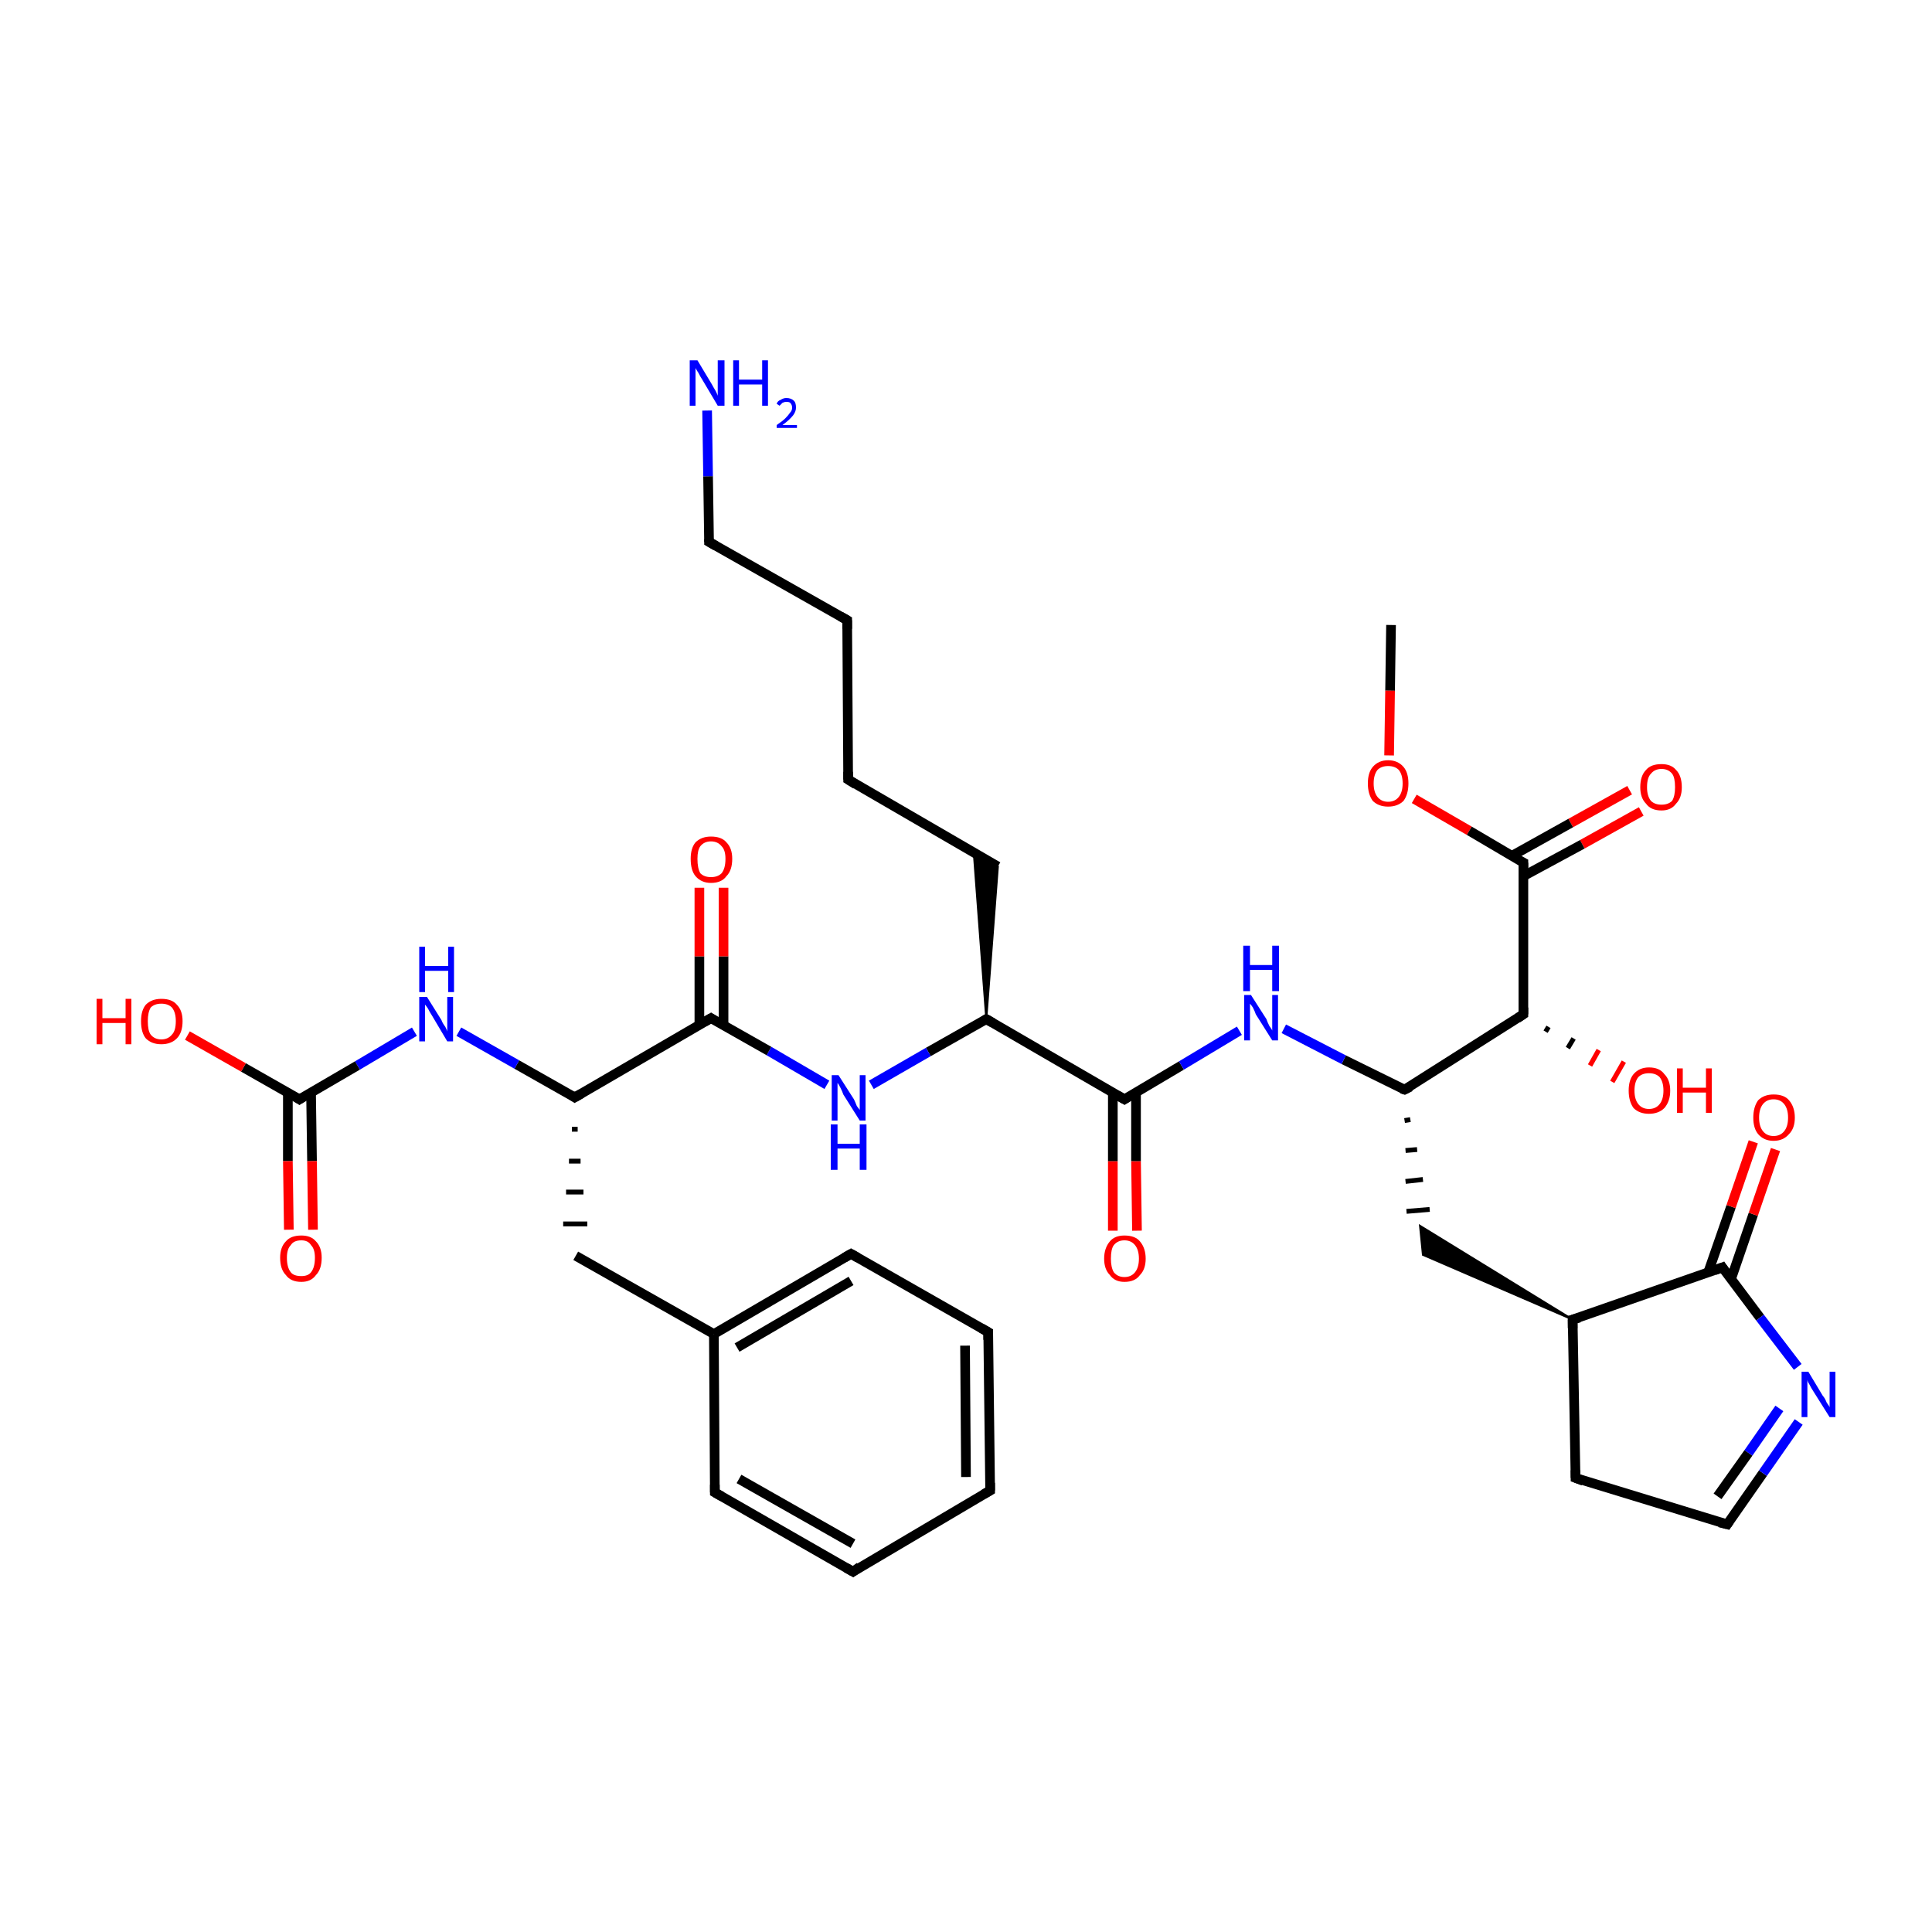 <?xml version='1.0' encoding='iso-8859-1'?>
<svg version='1.1' baseProfile='full'
              xmlns='http://www.w3.org/2000/svg'
                      xmlns:rdkit='http://www.rdkit.org/xml'
                      xmlns:xlink='http://www.w3.org/1999/xlink'
                  xml:space='preserve'
width='200px' height='200px' viewBox='0 0 200 200'>
<!-- END OF HEADER -->
<rect style='opacity:1.0;fill:#FFFFFF;stroke:none' width='200.0' height='200.0' x='0.0' y='0.0'> </rect>
<path class='bond-0 atom-31 atom-36' d='M 144.0,64.7 L 143.9,71.5' style='fill:none;fill-rule:evenodd;stroke:#000000;stroke-width:1.0px;stroke-linecap:butt;stroke-linejoin:miter;stroke-opacity:1' />
<path class='bond-0 atom-31 atom-36' d='M 143.9,71.5 L 143.8,78.2' style='fill:none;fill-rule:evenodd;stroke:#FF0000;stroke-width:1.0px;stroke-linecap:butt;stroke-linejoin:miter;stroke-opacity:1' />
<path class='bond-1 atom-37 atom-30' d='M 169.9,84.0 L 163.8,87.4' style='fill:none;fill-rule:evenodd;stroke:#FF0000;stroke-width:1.0px;stroke-linecap:butt;stroke-linejoin:miter;stroke-opacity:1' />
<path class='bond-1 atom-37 atom-30' d='M 163.8,87.4 L 157.7,90.7' style='fill:none;fill-rule:evenodd;stroke:#000000;stroke-width:1.0px;stroke-linecap:butt;stroke-linejoin:miter;stroke-opacity:1' />
<path class='bond-1 atom-37 atom-30' d='M 168.7,81.8 L 162.6,85.2' style='fill:none;fill-rule:evenodd;stroke:#FF0000;stroke-width:1.0px;stroke-linecap:butt;stroke-linejoin:miter;stroke-opacity:1' />
<path class='bond-1 atom-37 atom-30' d='M 162.6,85.2 L 156.5,88.6' style='fill:none;fill-rule:evenodd;stroke:#000000;stroke-width:1.0px;stroke-linecap:butt;stroke-linejoin:miter;stroke-opacity:1' />
<path class='bond-2 atom-21 atom-22' d='M 73.4,56.1 L 73.3,49.3' style='fill:none;fill-rule:evenodd;stroke:#000000;stroke-width:1.0px;stroke-linecap:butt;stroke-linejoin:miter;stroke-opacity:1' />
<path class='bond-2 atom-21 atom-22' d='M 73.3,49.3 L 73.2,42.5' style='fill:none;fill-rule:evenodd;stroke:#0000FF;stroke-width:1.0px;stroke-linecap:butt;stroke-linejoin:miter;stroke-opacity:1' />
<path class='bond-3 atom-21 atom-20' d='M 73.4,56.1 L 87.7,64.2' style='fill:none;fill-rule:evenodd;stroke:#000000;stroke-width:1.0px;stroke-linecap:butt;stroke-linejoin:miter;stroke-opacity:1' />
<path class='bond-4 atom-36 atom-30' d='M 146.4,82.7 L 152.1,86.0' style='fill:none;fill-rule:evenodd;stroke:#FF0000;stroke-width:1.0px;stroke-linecap:butt;stroke-linejoin:miter;stroke-opacity:1' />
<path class='bond-4 atom-36 atom-30' d='M 152.1,86.0 L 157.7,89.3' style='fill:none;fill-rule:evenodd;stroke:#000000;stroke-width:1.0px;stroke-linecap:butt;stroke-linejoin:miter;stroke-opacity:1' />
<path class='bond-5 atom-30 atom-26' d='M 157.7,89.3 L 157.7,105.0' style='fill:none;fill-rule:evenodd;stroke:#000000;stroke-width:1.0px;stroke-linecap:butt;stroke-linejoin:miter;stroke-opacity:1' />
<path class='bond-6 atom-20 atom-19' d='M 87.7,64.2 L 87.8,80.7' style='fill:none;fill-rule:evenodd;stroke:#000000;stroke-width:1.0px;stroke-linecap:butt;stroke-linejoin:miter;stroke-opacity:1' />
<path class='bond-7 atom-26 atom-35' d='M 160.3,106.3 L 160.0,106.8' style='fill:none;fill-rule:evenodd;stroke:#000000;stroke-width:0.5px;stroke-linecap:butt;stroke-linejoin:miter;stroke-opacity:1' />
<path class='bond-7 atom-26 atom-35' d='M 162.9,107.5 L 162.3,108.5' style='fill:none;fill-rule:evenodd;stroke:#000000;stroke-width:0.5px;stroke-linecap:butt;stroke-linejoin:miter;stroke-opacity:1' />
<path class='bond-7 atom-26 atom-35' d='M 165.5,108.7 L 164.6,110.3' style='fill:none;fill-rule:evenodd;stroke:#FF0000;stroke-width:0.5px;stroke-linecap:butt;stroke-linejoin:miter;stroke-opacity:1' />
<path class='bond-7 atom-26 atom-35' d='M 168.1,109.9 L 166.9,112.0' style='fill:none;fill-rule:evenodd;stroke:#FF0000;stroke-width:0.5px;stroke-linecap:butt;stroke-linejoin:miter;stroke-opacity:1' />
<path class='bond-8 atom-26 atom-27' d='M 157.7,105.0 L 145.4,112.8' style='fill:none;fill-rule:evenodd;stroke:#000000;stroke-width:1.0px;stroke-linecap:butt;stroke-linejoin:miter;stroke-opacity:1' />
<path class='bond-9 atom-19 atom-18' d='M 87.8,80.7 L 103.3,89.7' style='fill:none;fill-rule:evenodd;stroke:#000000;stroke-width:1.0px;stroke-linecap:butt;stroke-linejoin:miter;stroke-opacity:1' />
<path class='bond-10 atom-17 atom-16' d='M 115.2,127.4 L 115.2,120.2' style='fill:none;fill-rule:evenodd;stroke:#FF0000;stroke-width:1.0px;stroke-linecap:butt;stroke-linejoin:miter;stroke-opacity:1' />
<path class='bond-10 atom-17 atom-16' d='M 115.2,120.2 L 115.2,113.1' style='fill:none;fill-rule:evenodd;stroke:#000000;stroke-width:1.0px;stroke-linecap:butt;stroke-linejoin:miter;stroke-opacity:1' />
<path class='bond-10 atom-17 atom-16' d='M 117.7,127.4 L 117.6,120.2' style='fill:none;fill-rule:evenodd;stroke:#FF0000;stroke-width:1.0px;stroke-linecap:butt;stroke-linejoin:miter;stroke-opacity:1' />
<path class='bond-10 atom-17 atom-16' d='M 117.6,120.2 L 117.6,113.1' style='fill:none;fill-rule:evenodd;stroke:#000000;stroke-width:1.0px;stroke-linecap:butt;stroke-linejoin:miter;stroke-opacity:1' />
<path class='bond-11 atom-27 atom-32' d='M 145.4,112.8 L 139.1,109.7' style='fill:none;fill-rule:evenodd;stroke:#000000;stroke-width:1.0px;stroke-linecap:butt;stroke-linejoin:miter;stroke-opacity:1' />
<path class='bond-11 atom-27 atom-32' d='M 139.1,109.7 L 132.9,106.5' style='fill:none;fill-rule:evenodd;stroke:#0000FF;stroke-width:1.0px;stroke-linecap:butt;stroke-linejoin:miter;stroke-opacity:1' />
<path class='bond-12 atom-27 atom-23' d='M 145.4,116.0 L 146.0,115.9' style='fill:none;fill-rule:evenodd;stroke:#000000;stroke-width:0.5px;stroke-linecap:butt;stroke-linejoin:miter;stroke-opacity:1' />
<path class='bond-12 atom-27 atom-23' d='M 145.5,119.1 L 146.7,119.0' style='fill:none;fill-rule:evenodd;stroke:#000000;stroke-width:0.5px;stroke-linecap:butt;stroke-linejoin:miter;stroke-opacity:1' />
<path class='bond-12 atom-27 atom-23' d='M 145.5,122.3 L 147.3,122.1' style='fill:none;fill-rule:evenodd;stroke:#000000;stroke-width:0.5px;stroke-linecap:butt;stroke-linejoin:miter;stroke-opacity:1' />
<path class='bond-12 atom-27 atom-23' d='M 145.6,125.4 L 148.0,125.2' style='fill:none;fill-rule:evenodd;stroke:#000000;stroke-width:0.5px;stroke-linecap:butt;stroke-linejoin:miter;stroke-opacity:1' />
<path class='bond-13 atom-15 atom-18' d='M 102.1,105.5 L 100.8,88.2 L 103.3,89.7 Z' style='fill:#000000;fill-rule:evenodd;fill-opacity:1;stroke:#000000;stroke-width:0.2px;stroke-linecap:butt;stroke-linejoin:miter;stroke-miterlimit:10;stroke-opacity:1;' />
<path class='bond-14 atom-16 atom-32' d='M 116.4,113.8 L 122.3,110.3' style='fill:none;fill-rule:evenodd;stroke:#000000;stroke-width:1.0px;stroke-linecap:butt;stroke-linejoin:miter;stroke-opacity:1' />
<path class='bond-14 atom-16 atom-32' d='M 122.3,110.3 L 128.3,106.7' style='fill:none;fill-rule:evenodd;stroke:#0000FF;stroke-width:1.0px;stroke-linecap:butt;stroke-linejoin:miter;stroke-opacity:1' />
<path class='bond-15 atom-16 atom-15' d='M 116.4,113.8 L 102.1,105.5' style='fill:none;fill-rule:evenodd;stroke:#000000;stroke-width:1.0px;stroke-linecap:butt;stroke-linejoin:miter;stroke-opacity:1' />
<path class='bond-16 atom-28 atom-23' d='M 162.8,136.6 L 147.3,129.9 L 147.0,126.9 Z' style='fill:#000000;fill-rule:evenodd;fill-opacity:1;stroke:#000000;stroke-width:0.2px;stroke-linecap:butt;stroke-linejoin:miter;stroke-miterlimit:10;stroke-opacity:1;' />
<path class='bond-17 atom-15 atom-14' d='M 102.1,105.5 L 96.1,108.9' style='fill:none;fill-rule:evenodd;stroke:#000000;stroke-width:1.0px;stroke-linecap:butt;stroke-linejoin:miter;stroke-opacity:1' />
<path class='bond-17 atom-15 atom-14' d='M 96.1,108.9 L 90.2,112.3' style='fill:none;fill-rule:evenodd;stroke:#0000FF;stroke-width:1.0px;stroke-linecap:butt;stroke-linejoin:miter;stroke-opacity:1' />
<path class='bond-18 atom-14 atom-8' d='M 85.6,112.3 L 79.6,108.8' style='fill:none;fill-rule:evenodd;stroke:#0000FF;stroke-width:1.0px;stroke-linecap:butt;stroke-linejoin:miter;stroke-opacity:1' />
<path class='bond-18 atom-14 atom-8' d='M 79.6,108.8 L 73.6,105.4' style='fill:none;fill-rule:evenodd;stroke:#000000;stroke-width:1.0px;stroke-linecap:butt;stroke-linejoin:miter;stroke-opacity:1' />
<path class='bond-19 atom-6 atom-5' d='M 59.6,130.0 L 73.9,138.1' style='fill:none;fill-rule:evenodd;stroke:#000000;stroke-width:1.0px;stroke-linecap:butt;stroke-linejoin:miter;stroke-opacity:1' />
<path class='bond-20 atom-7 atom-6' d='M 59.2,116.9 L 59.8,116.9' style='fill:none;fill-rule:evenodd;stroke:#000000;stroke-width:0.5px;stroke-linecap:butt;stroke-linejoin:miter;stroke-opacity:1' />
<path class='bond-20 atom-7 atom-6' d='M 58.9,120.2 L 60.1,120.2' style='fill:none;fill-rule:evenodd;stroke:#000000;stroke-width:0.5px;stroke-linecap:butt;stroke-linejoin:miter;stroke-opacity:1' />
<path class='bond-20 atom-7 atom-6' d='M 58.6,123.4 L 60.4,123.4' style='fill:none;fill-rule:evenodd;stroke:#000000;stroke-width:0.5px;stroke-linecap:butt;stroke-linejoin:miter;stroke-opacity:1' />
<path class='bond-20 atom-7 atom-6' d='M 58.3,126.7 L 60.8,126.7' style='fill:none;fill-rule:evenodd;stroke:#000000;stroke-width:0.5px;stroke-linecap:butt;stroke-linejoin:miter;stroke-opacity:1' />
<path class='bond-21 atom-8 atom-9' d='M 74.9,106.1 L 74.9,99.0' style='fill:none;fill-rule:evenodd;stroke:#000000;stroke-width:1.0px;stroke-linecap:butt;stroke-linejoin:miter;stroke-opacity:1' />
<path class='bond-21 atom-8 atom-9' d='M 74.9,99.0 L 74.9,91.9' style='fill:none;fill-rule:evenodd;stroke:#FF0000;stroke-width:1.0px;stroke-linecap:butt;stroke-linejoin:miter;stroke-opacity:1' />
<path class='bond-21 atom-8 atom-9' d='M 72.4,106.1 L 72.4,99.0' style='fill:none;fill-rule:evenodd;stroke:#000000;stroke-width:1.0px;stroke-linecap:butt;stroke-linejoin:miter;stroke-opacity:1' />
<path class='bond-21 atom-8 atom-9' d='M 72.4,99.0 L 72.4,91.9' style='fill:none;fill-rule:evenodd;stroke:#FF0000;stroke-width:1.0px;stroke-linecap:butt;stroke-linejoin:miter;stroke-opacity:1' />
<path class='bond-22 atom-8 atom-7' d='M 73.6,105.4 L 59.5,113.6' style='fill:none;fill-rule:evenodd;stroke:#000000;stroke-width:1.0px;stroke-linecap:butt;stroke-linejoin:miter;stroke-opacity:1' />
<path class='bond-23 atom-28 atom-29' d='M 162.8,136.6 L 163.1,153.0' style='fill:none;fill-rule:evenodd;stroke:#000000;stroke-width:1.0px;stroke-linecap:butt;stroke-linejoin:miter;stroke-opacity:1' />
<path class='bond-24 atom-28 atom-24' d='M 162.8,136.6 L 178.3,131.2' style='fill:none;fill-rule:evenodd;stroke:#000000;stroke-width:1.0px;stroke-linecap:butt;stroke-linejoin:miter;stroke-opacity:1' />
<path class='bond-25 atom-5 atom-4' d='M 73.9,138.1 L 74.0,154.5' style='fill:none;fill-rule:evenodd;stroke:#000000;stroke-width:1.0px;stroke-linecap:butt;stroke-linejoin:miter;stroke-opacity:1' />
<path class='bond-26 atom-5 atom-0' d='M 73.9,138.1 L 88.1,129.8' style='fill:none;fill-rule:evenodd;stroke:#000000;stroke-width:1.0px;stroke-linecap:butt;stroke-linejoin:miter;stroke-opacity:1' />
<path class='bond-26 atom-5 atom-0' d='M 76.3,139.5 L 88.1,132.6' style='fill:none;fill-rule:evenodd;stroke:#000000;stroke-width:1.0px;stroke-linecap:butt;stroke-linejoin:miter;stroke-opacity:1' />
<path class='bond-27 atom-29 atom-25' d='M 163.1,153.0 L 178.8,157.8' style='fill:none;fill-rule:evenodd;stroke:#000000;stroke-width:1.0px;stroke-linecap:butt;stroke-linejoin:miter;stroke-opacity:1' />
<path class='bond-28 atom-4 atom-3' d='M 74.0,154.5 L 88.3,162.7' style='fill:none;fill-rule:evenodd;stroke:#000000;stroke-width:1.0px;stroke-linecap:butt;stroke-linejoin:miter;stroke-opacity:1' />
<path class='bond-28 atom-4 atom-3' d='M 76.5,153.1 L 88.3,159.8' style='fill:none;fill-rule:evenodd;stroke:#000000;stroke-width:1.0px;stroke-linecap:butt;stroke-linejoin:miter;stroke-opacity:1' />
<path class='bond-29 atom-0 atom-1' d='M 88.1,129.8 L 102.3,137.9' style='fill:none;fill-rule:evenodd;stroke:#000000;stroke-width:1.0px;stroke-linecap:butt;stroke-linejoin:miter;stroke-opacity:1' />
<path class='bond-30 atom-7 atom-10' d='M 59.5,113.6 L 53.5,110.2' style='fill:none;fill-rule:evenodd;stroke:#000000;stroke-width:1.0px;stroke-linecap:butt;stroke-linejoin:miter;stroke-opacity:1' />
<path class='bond-30 atom-7 atom-10' d='M 53.5,110.2 L 47.5,106.8' style='fill:none;fill-rule:evenodd;stroke:#0000FF;stroke-width:1.0px;stroke-linecap:butt;stroke-linejoin:miter;stroke-opacity:1' />
<path class='bond-31 atom-3 atom-2' d='M 88.3,162.7 L 102.5,154.3' style='fill:none;fill-rule:evenodd;stroke:#000000;stroke-width:1.0px;stroke-linecap:butt;stroke-linejoin:miter;stroke-opacity:1' />
<path class='bond-32 atom-1 atom-2' d='M 102.3,137.9 L 102.5,154.3' style='fill:none;fill-rule:evenodd;stroke:#000000;stroke-width:1.0px;stroke-linecap:butt;stroke-linejoin:miter;stroke-opacity:1' />
<path class='bond-32 atom-1 atom-2' d='M 99.9,139.3 L 100.0,152.9' style='fill:none;fill-rule:evenodd;stroke:#000000;stroke-width:1.0px;stroke-linecap:butt;stroke-linejoin:miter;stroke-opacity:1' />
<path class='bond-33 atom-24 atom-34' d='M 179.2,132.4 L 181.5,125.7' style='fill:none;fill-rule:evenodd;stroke:#000000;stroke-width:1.0px;stroke-linecap:butt;stroke-linejoin:miter;stroke-opacity:1' />
<path class='bond-33 atom-24 atom-34' d='M 181.5,125.7 L 183.8,119.0' style='fill:none;fill-rule:evenodd;stroke:#FF0000;stroke-width:1.0px;stroke-linecap:butt;stroke-linejoin:miter;stroke-opacity:1' />
<path class='bond-33 atom-24 atom-34' d='M 176.8,131.8 L 179.2,124.9' style='fill:none;fill-rule:evenodd;stroke:#000000;stroke-width:1.0px;stroke-linecap:butt;stroke-linejoin:miter;stroke-opacity:1' />
<path class='bond-33 atom-24 atom-34' d='M 179.2,124.9 L 181.5,118.2' style='fill:none;fill-rule:evenodd;stroke:#FF0000;stroke-width:1.0px;stroke-linecap:butt;stroke-linejoin:miter;stroke-opacity:1' />
<path class='bond-34 atom-24 atom-33' d='M 178.3,131.2 L 182.2,136.4' style='fill:none;fill-rule:evenodd;stroke:#000000;stroke-width:1.0px;stroke-linecap:butt;stroke-linejoin:miter;stroke-opacity:1' />
<path class='bond-34 atom-24 atom-33' d='M 182.2,136.4 L 186.1,141.5' style='fill:none;fill-rule:evenodd;stroke:#0000FF;stroke-width:1.0px;stroke-linecap:butt;stroke-linejoin:miter;stroke-opacity:1' />
<path class='bond-35 atom-25 atom-33' d='M 178.8,157.8 L 182.5,152.5' style='fill:none;fill-rule:evenodd;stroke:#000000;stroke-width:1.0px;stroke-linecap:butt;stroke-linejoin:miter;stroke-opacity:1' />
<path class='bond-35 atom-25 atom-33' d='M 182.5,152.5 L 186.2,147.2' style='fill:none;fill-rule:evenodd;stroke:#0000FF;stroke-width:1.0px;stroke-linecap:butt;stroke-linejoin:miter;stroke-opacity:1' />
<path class='bond-35 atom-25 atom-33' d='M 177.8,154.9 L 181.0,150.4' style='fill:none;fill-rule:evenodd;stroke:#000000;stroke-width:1.0px;stroke-linecap:butt;stroke-linejoin:miter;stroke-opacity:1' />
<path class='bond-35 atom-25 atom-33' d='M 181.0,150.4 L 184.2,145.8' style='fill:none;fill-rule:evenodd;stroke:#0000FF;stroke-width:1.0px;stroke-linecap:butt;stroke-linejoin:miter;stroke-opacity:1' />
<path class='bond-36 atom-10 atom-11' d='M 42.9,106.8 L 37.0,110.3' style='fill:none;fill-rule:evenodd;stroke:#0000FF;stroke-width:1.0px;stroke-linecap:butt;stroke-linejoin:miter;stroke-opacity:1' />
<path class='bond-36 atom-10 atom-11' d='M 37.0,110.3 L 31.0,113.8' style='fill:none;fill-rule:evenodd;stroke:#000000;stroke-width:1.0px;stroke-linecap:butt;stroke-linejoin:miter;stroke-opacity:1' />
<path class='bond-37 atom-11 atom-12' d='M 29.8,113.1 L 29.8,120.2' style='fill:none;fill-rule:evenodd;stroke:#000000;stroke-width:1.0px;stroke-linecap:butt;stroke-linejoin:miter;stroke-opacity:1' />
<path class='bond-37 atom-11 atom-12' d='M 29.8,120.2 L 29.9,127.3' style='fill:none;fill-rule:evenodd;stroke:#FF0000;stroke-width:1.0px;stroke-linecap:butt;stroke-linejoin:miter;stroke-opacity:1' />
<path class='bond-37 atom-11 atom-12' d='M 32.2,113.1 L 32.3,120.2' style='fill:none;fill-rule:evenodd;stroke:#000000;stroke-width:1.0px;stroke-linecap:butt;stroke-linejoin:miter;stroke-opacity:1' />
<path class='bond-37 atom-11 atom-12' d='M 32.3,120.2 L 32.4,127.3' style='fill:none;fill-rule:evenodd;stroke:#FF0000;stroke-width:1.0px;stroke-linecap:butt;stroke-linejoin:miter;stroke-opacity:1' />
<path class='bond-38 atom-11 atom-13' d='M 31.0,113.8 L 25.2,110.5' style='fill:none;fill-rule:evenodd;stroke:#000000;stroke-width:1.0px;stroke-linecap:butt;stroke-linejoin:miter;stroke-opacity:1' />
<path class='bond-38 atom-11 atom-13' d='M 25.2,110.5 L 19.4,107.2' style='fill:none;fill-rule:evenodd;stroke:#FF0000;stroke-width:1.0px;stroke-linecap:butt;stroke-linejoin:miter;stroke-opacity:1' />
<path d='M 87.4,130.2 L 88.1,129.8 L 88.8,130.2' style='fill:none;stroke:#000000;stroke-width:1.0px;stroke-linecap:butt;stroke-linejoin:miter;stroke-miterlimit:10;stroke-opacity:1;' />
<path d='M 101.6,137.5 L 102.3,137.9 L 102.3,138.7' style='fill:none;stroke:#000000;stroke-width:1.0px;stroke-linecap:butt;stroke-linejoin:miter;stroke-miterlimit:10;stroke-opacity:1;' />
<path d='M 101.8,154.7 L 102.5,154.3 L 102.5,153.5' style='fill:none;stroke:#000000;stroke-width:1.0px;stroke-linecap:butt;stroke-linejoin:miter;stroke-miterlimit:10;stroke-opacity:1;' />
<path d='M 87.6,162.3 L 88.3,162.7 L 89.0,162.2' style='fill:none;stroke:#000000;stroke-width:1.0px;stroke-linecap:butt;stroke-linejoin:miter;stroke-miterlimit:10;stroke-opacity:1;' />
<path d='M 74.0,153.7 L 74.0,154.5 L 74.7,154.9' style='fill:none;stroke:#000000;stroke-width:1.0px;stroke-linecap:butt;stroke-linejoin:miter;stroke-miterlimit:10;stroke-opacity:1;' />
<path d='M 60.2,113.2 L 59.5,113.6 L 59.2,113.4' style='fill:none;stroke:#000000;stroke-width:1.0px;stroke-linecap:butt;stroke-linejoin:miter;stroke-miterlimit:10;stroke-opacity:1;' />
<path d='M 73.9,105.6 L 73.6,105.4 L 72.9,105.8' style='fill:none;stroke:#000000;stroke-width:1.0px;stroke-linecap:butt;stroke-linejoin:miter;stroke-miterlimit:10;stroke-opacity:1;' />
<path d='M 31.3,113.6 L 31.0,113.8 L 30.7,113.6' style='fill:none;stroke:#000000;stroke-width:1.0px;stroke-linecap:butt;stroke-linejoin:miter;stroke-miterlimit:10;stroke-opacity:1;' />
<path d='M 102.8,105.9 L 102.1,105.5 L 101.8,105.7' style='fill:none;stroke:#000000;stroke-width:1.0px;stroke-linecap:butt;stroke-linejoin:miter;stroke-miterlimit:10;stroke-opacity:1;' />
<path d='M 116.7,113.6 L 116.4,113.8 L 115.7,113.4' style='fill:none;stroke:#000000;stroke-width:1.0px;stroke-linecap:butt;stroke-linejoin:miter;stroke-miterlimit:10;stroke-opacity:1;' />
<path d='M 87.8,79.9 L 87.8,80.7 L 88.6,81.2' style='fill:none;stroke:#000000;stroke-width:1.0px;stroke-linecap:butt;stroke-linejoin:miter;stroke-miterlimit:10;stroke-opacity:1;' />
<path d='M 87.0,63.8 L 87.7,64.2 L 87.7,65.1' style='fill:none;stroke:#000000;stroke-width:1.0px;stroke-linecap:butt;stroke-linejoin:miter;stroke-miterlimit:10;stroke-opacity:1;' />
<path d='M 73.4,55.8 L 73.4,56.1 L 74.1,56.5' style='fill:none;stroke:#000000;stroke-width:1.0px;stroke-linecap:butt;stroke-linejoin:miter;stroke-miterlimit:10;stroke-opacity:1;' />
<path d='M 177.5,131.5 L 178.3,131.2 L 178.5,131.5' style='fill:none;stroke:#000000;stroke-width:1.0px;stroke-linecap:butt;stroke-linejoin:miter;stroke-miterlimit:10;stroke-opacity:1;' />
<path d='M 178.0,157.6 L 178.8,157.8 L 179.0,157.5' style='fill:none;stroke:#000000;stroke-width:1.0px;stroke-linecap:butt;stroke-linejoin:miter;stroke-miterlimit:10;stroke-opacity:1;' />
<path d='M 157.7,104.3 L 157.7,105.0 L 157.1,105.4' style='fill:none;stroke:#000000;stroke-width:1.0px;stroke-linecap:butt;stroke-linejoin:miter;stroke-miterlimit:10;stroke-opacity:1;' />
<path d='M 146.0,112.5 L 145.4,112.8 L 145.1,112.7' style='fill:none;stroke:#000000;stroke-width:1.0px;stroke-linecap:butt;stroke-linejoin:miter;stroke-miterlimit:10;stroke-opacity:1;' />
<path d='M 162.8,137.5 L 162.8,136.6 L 163.5,136.4' style='fill:none;stroke:#000000;stroke-width:1.0px;stroke-linecap:butt;stroke-linejoin:miter;stroke-miterlimit:10;stroke-opacity:1;' />
<path d='M 163.1,152.2 L 163.1,153.0 L 163.9,153.3' style='fill:none;stroke:#000000;stroke-width:1.0px;stroke-linecap:butt;stroke-linejoin:miter;stroke-miterlimit:10;stroke-opacity:1;' />
<path d='M 157.5,89.2 L 157.7,89.3 L 157.7,90.1' style='fill:none;stroke:#000000;stroke-width:1.0px;stroke-linecap:butt;stroke-linejoin:miter;stroke-miterlimit:10;stroke-opacity:1;' />
<path class='atom-9' d='M 71.5 88.9
Q 71.5 87.8, 72.0 87.2
Q 72.6 86.6, 73.6 86.6
Q 74.7 86.6, 75.2 87.2
Q 75.8 87.8, 75.8 88.9
Q 75.8 90.1, 75.2 90.7
Q 74.7 91.4, 73.6 91.4
Q 72.6 91.4, 72.0 90.7
Q 71.5 90.1, 71.5 88.9
M 73.6 90.8
Q 74.3 90.8, 74.7 90.4
Q 75.1 89.9, 75.1 88.9
Q 75.1 88.0, 74.7 87.6
Q 74.3 87.1, 73.6 87.1
Q 72.9 87.1, 72.5 87.6
Q 72.2 88.0, 72.2 88.9
Q 72.2 89.9, 72.5 90.4
Q 72.9 90.8, 73.6 90.8
' fill='#FF0000'/>
<path class='atom-10' d='M 44.2 103.2
L 45.7 105.6
Q 45.8 105.9, 46.1 106.3
Q 46.3 106.7, 46.3 106.8
L 46.3 103.2
L 46.9 103.2
L 46.9 107.8
L 46.3 107.8
L 44.7 105.1
Q 44.5 104.8, 44.3 104.4
Q 44.1 104.1, 44.0 104.0
L 44.0 107.8
L 43.4 107.8
L 43.4 103.2
L 44.2 103.2
' fill='#0000FF'/>
<path class='atom-10' d='M 43.4 98.0
L 44.0 98.0
L 44.0 100.0
L 46.4 100.0
L 46.4 98.0
L 47.0 98.0
L 47.0 102.7
L 46.4 102.7
L 46.4 100.5
L 44.0 100.5
L 44.0 102.7
L 43.4 102.7
L 43.4 98.0
' fill='#0000FF'/>
<path class='atom-12' d='M 29.0 130.2
Q 29.0 129.1, 29.6 128.5
Q 30.1 127.9, 31.2 127.9
Q 32.2 127.9, 32.7 128.5
Q 33.3 129.1, 33.3 130.2
Q 33.3 131.4, 32.7 132.0
Q 32.2 132.7, 31.2 132.7
Q 30.1 132.7, 29.6 132.0
Q 29.0 131.4, 29.0 130.2
M 31.2 132.1
Q 31.9 132.1, 32.2 131.7
Q 32.6 131.2, 32.6 130.2
Q 32.6 129.3, 32.2 128.9
Q 31.9 128.4, 31.2 128.4
Q 30.4 128.4, 30.1 128.9
Q 29.7 129.3, 29.7 130.2
Q 29.7 131.2, 30.1 131.7
Q 30.4 132.1, 31.2 132.1
' fill='#FF0000'/>
<path class='atom-13' d='M 10.0 103.4
L 10.6 103.4
L 10.6 105.4
L 13.0 105.4
L 13.0 103.4
L 13.6 103.4
L 13.6 108.1
L 13.0 108.1
L 13.0 105.9
L 10.6 105.9
L 10.6 108.1
L 10.0 108.1
L 10.0 103.4
' fill='#FF0000'/>
<path class='atom-13' d='M 14.6 105.7
Q 14.6 104.6, 15.1 104.0
Q 15.7 103.4, 16.7 103.4
Q 17.8 103.4, 18.3 104.0
Q 18.9 104.6, 18.9 105.7
Q 18.9 106.9, 18.3 107.5
Q 17.7 108.1, 16.7 108.1
Q 15.7 108.1, 15.1 107.5
Q 14.6 106.9, 14.6 105.7
M 16.7 107.6
Q 17.4 107.6, 17.8 107.1
Q 18.2 106.7, 18.2 105.7
Q 18.2 104.8, 17.8 104.3
Q 17.4 103.9, 16.7 103.9
Q 16.0 103.9, 15.6 104.3
Q 15.3 104.8, 15.3 105.7
Q 15.3 106.7, 15.6 107.1
Q 16.0 107.6, 16.7 107.6
' fill='#FF0000'/>
<path class='atom-14' d='M 86.8 111.3
L 88.4 113.8
Q 88.5 114.0, 88.7 114.5
Q 89.0 114.9, 89.0 114.9
L 89.0 111.3
L 89.6 111.3
L 89.6 116.0
L 89.0 116.0
L 87.3 113.3
Q 87.2 113.0, 87.0 112.6
Q 86.8 112.2, 86.7 112.1
L 86.7 116.0
L 86.1 116.0
L 86.1 111.3
L 86.8 111.3
' fill='#0000FF'/>
<path class='atom-14' d='M 86.0 116.4
L 86.7 116.4
L 86.7 118.4
L 89.0 118.4
L 89.0 116.4
L 89.7 116.4
L 89.7 121.1
L 89.0 121.1
L 89.0 118.9
L 86.7 118.9
L 86.7 121.1
L 86.0 121.1
L 86.0 116.4
' fill='#0000FF'/>
<path class='atom-17' d='M 114.3 130.3
Q 114.3 129.2, 114.9 128.5
Q 115.4 127.9, 116.4 127.9
Q 117.5 127.9, 118.0 128.5
Q 118.6 129.2, 118.6 130.3
Q 118.6 131.4, 118.0 132.0
Q 117.5 132.7, 116.4 132.7
Q 115.4 132.7, 114.9 132.0
Q 114.3 131.4, 114.3 130.3
M 116.4 132.2
Q 117.1 132.2, 117.5 131.7
Q 117.9 131.2, 117.9 130.3
Q 117.9 129.4, 117.5 128.9
Q 117.1 128.4, 116.4 128.4
Q 115.7 128.4, 115.3 128.9
Q 115.0 129.3, 115.0 130.3
Q 115.0 131.2, 115.3 131.7
Q 115.7 132.2, 116.4 132.2
' fill='#FF0000'/>
<path class='atom-22' d='M 72.2 37.3
L 73.7 39.8
Q 73.8 40.0, 74.1 40.5
Q 74.3 40.9, 74.3 41.0
L 74.3 37.3
L 75.0 37.3
L 75.0 42.0
L 74.3 42.0
L 72.7 39.3
Q 72.5 39.0, 72.3 38.6
Q 72.1 38.3, 72.0 38.1
L 72.0 42.0
L 71.4 42.0
L 71.4 37.3
L 72.2 37.3
' fill='#0000FF'/>
<path class='atom-22' d='M 75.9 37.3
L 76.5 37.3
L 76.5 39.3
L 78.9 39.3
L 78.9 37.3
L 79.5 37.3
L 79.5 42.0
L 78.9 42.0
L 78.9 39.8
L 76.5 39.8
L 76.5 42.0
L 75.9 42.0
L 75.9 37.3
' fill='#0000FF'/>
<path class='atom-22' d='M 80.4 41.8
Q 80.5 41.5, 80.8 41.4
Q 81.1 41.2, 81.4 41.2
Q 81.9 41.2, 82.2 41.5
Q 82.4 41.7, 82.4 42.2
Q 82.4 42.6, 82.1 43.0
Q 81.7 43.5, 81.0 44.0
L 82.5 44.0
L 82.5 44.3
L 80.4 44.3
L 80.4 44.0
Q 81.0 43.6, 81.3 43.3
Q 81.6 43.0, 81.8 42.7
Q 82.0 42.5, 82.0 42.2
Q 82.0 41.9, 81.8 41.7
Q 81.7 41.6, 81.4 41.6
Q 81.2 41.6, 81.0 41.7
Q 80.9 41.8, 80.7 42.0
L 80.4 41.8
' fill='#0000FF'/>
<path class='atom-32' d='M 129.5 103.0
L 131.1 105.5
Q 131.2 105.8, 131.4 106.2
Q 131.7 106.6, 131.7 106.7
L 131.7 103.0
L 132.3 103.0
L 132.3 107.7
L 131.7 107.7
L 130.0 105.0
Q 129.9 104.7, 129.7 104.3
Q 129.5 104.0, 129.4 103.9
L 129.4 107.7
L 128.8 107.7
L 128.8 103.0
L 129.5 103.0
' fill='#0000FF'/>
<path class='atom-32' d='M 128.7 97.9
L 129.4 97.9
L 129.4 99.9
L 131.7 99.9
L 131.7 97.9
L 132.4 97.9
L 132.4 102.6
L 131.7 102.6
L 131.7 100.4
L 129.4 100.4
L 129.4 102.6
L 128.7 102.6
L 128.7 97.9
' fill='#0000FF'/>
<path class='atom-33' d='M 187.2 142.0
L 188.7 144.5
Q 188.9 144.7, 189.1 145.2
Q 189.4 145.6, 189.4 145.7
L 189.4 142.0
L 190.0 142.0
L 190.0 146.7
L 189.4 146.7
L 187.7 144.0
Q 187.5 143.7, 187.3 143.3
Q 187.1 143.0, 187.1 142.8
L 187.1 146.7
L 186.5 146.7
L 186.5 142.0
L 187.2 142.0
' fill='#0000FF'/>
<path class='atom-34' d='M 181.5 115.7
Q 181.5 114.6, 182.0 113.9
Q 182.6 113.3, 183.6 113.3
Q 184.7 113.3, 185.2 113.9
Q 185.8 114.6, 185.8 115.7
Q 185.8 116.8, 185.2 117.4
Q 184.6 118.1, 183.6 118.1
Q 182.6 118.1, 182.0 117.4
Q 181.5 116.8, 181.5 115.7
M 183.6 117.6
Q 184.3 117.6, 184.7 117.1
Q 185.1 116.6, 185.1 115.7
Q 185.1 114.8, 184.7 114.3
Q 184.3 113.8, 183.6 113.8
Q 182.9 113.8, 182.5 114.3
Q 182.1 114.8, 182.1 115.7
Q 182.1 116.6, 182.5 117.1
Q 182.9 117.6, 183.6 117.6
' fill='#FF0000'/>
<path class='atom-35' d='M 168.6 112.9
Q 168.6 111.8, 169.1 111.2
Q 169.7 110.5, 170.7 110.5
Q 171.8 110.5, 172.3 111.2
Q 172.9 111.8, 172.9 112.9
Q 172.9 114.0, 172.3 114.7
Q 171.7 115.3, 170.7 115.3
Q 169.7 115.3, 169.1 114.7
Q 168.6 114.0, 168.6 112.9
M 170.7 114.8
Q 171.4 114.8, 171.8 114.3
Q 172.2 113.8, 172.2 112.9
Q 172.2 112.0, 171.8 111.5
Q 171.4 111.1, 170.7 111.1
Q 170.0 111.1, 169.6 111.5
Q 169.2 112.0, 169.2 112.9
Q 169.2 113.8, 169.6 114.3
Q 170.0 114.8, 170.7 114.8
' fill='#FF0000'/>
<path class='atom-35' d='M 173.6 110.6
L 174.2 110.6
L 174.2 112.6
L 176.6 112.6
L 176.6 110.6
L 177.2 110.6
L 177.2 115.2
L 176.6 115.2
L 176.6 113.1
L 174.2 113.1
L 174.2 115.2
L 173.6 115.2
L 173.6 110.6
' fill='#FF0000'/>
<path class='atom-36' d='M 141.6 81.1
Q 141.6 80.0, 142.1 79.4
Q 142.7 78.7, 143.7 78.7
Q 144.7 78.7, 145.3 79.4
Q 145.8 80.0, 145.8 81.1
Q 145.8 82.2, 145.3 82.9
Q 144.7 83.5, 143.7 83.5
Q 142.7 83.5, 142.1 82.9
Q 141.6 82.2, 141.6 81.1
M 143.7 83.0
Q 144.4 83.0, 144.8 82.5
Q 145.2 82.0, 145.2 81.1
Q 145.2 80.2, 144.8 79.7
Q 144.4 79.3, 143.7 79.3
Q 143.0 79.3, 142.6 79.7
Q 142.2 80.2, 142.2 81.1
Q 142.2 82.0, 142.6 82.5
Q 143.0 83.0, 143.7 83.0
' fill='#FF0000'/>
<path class='atom-37' d='M 169.8 81.5
Q 169.8 80.3, 170.4 79.7
Q 170.9 79.1, 172.0 79.1
Q 173.0 79.1, 173.5 79.7
Q 174.1 80.3, 174.1 81.5
Q 174.1 82.6, 173.5 83.2
Q 173.0 83.9, 172.0 83.9
Q 170.9 83.9, 170.4 83.2
Q 169.8 82.6, 169.8 81.5
M 172.0 83.3
Q 172.7 83.3, 173.1 82.9
Q 173.4 82.4, 173.4 81.5
Q 173.4 80.5, 173.1 80.1
Q 172.7 79.6, 172.0 79.6
Q 171.3 79.6, 170.9 80.1
Q 170.5 80.5, 170.5 81.5
Q 170.5 82.4, 170.9 82.9
Q 171.3 83.3, 172.0 83.3
' fill='#FF0000'/>
</svg>
